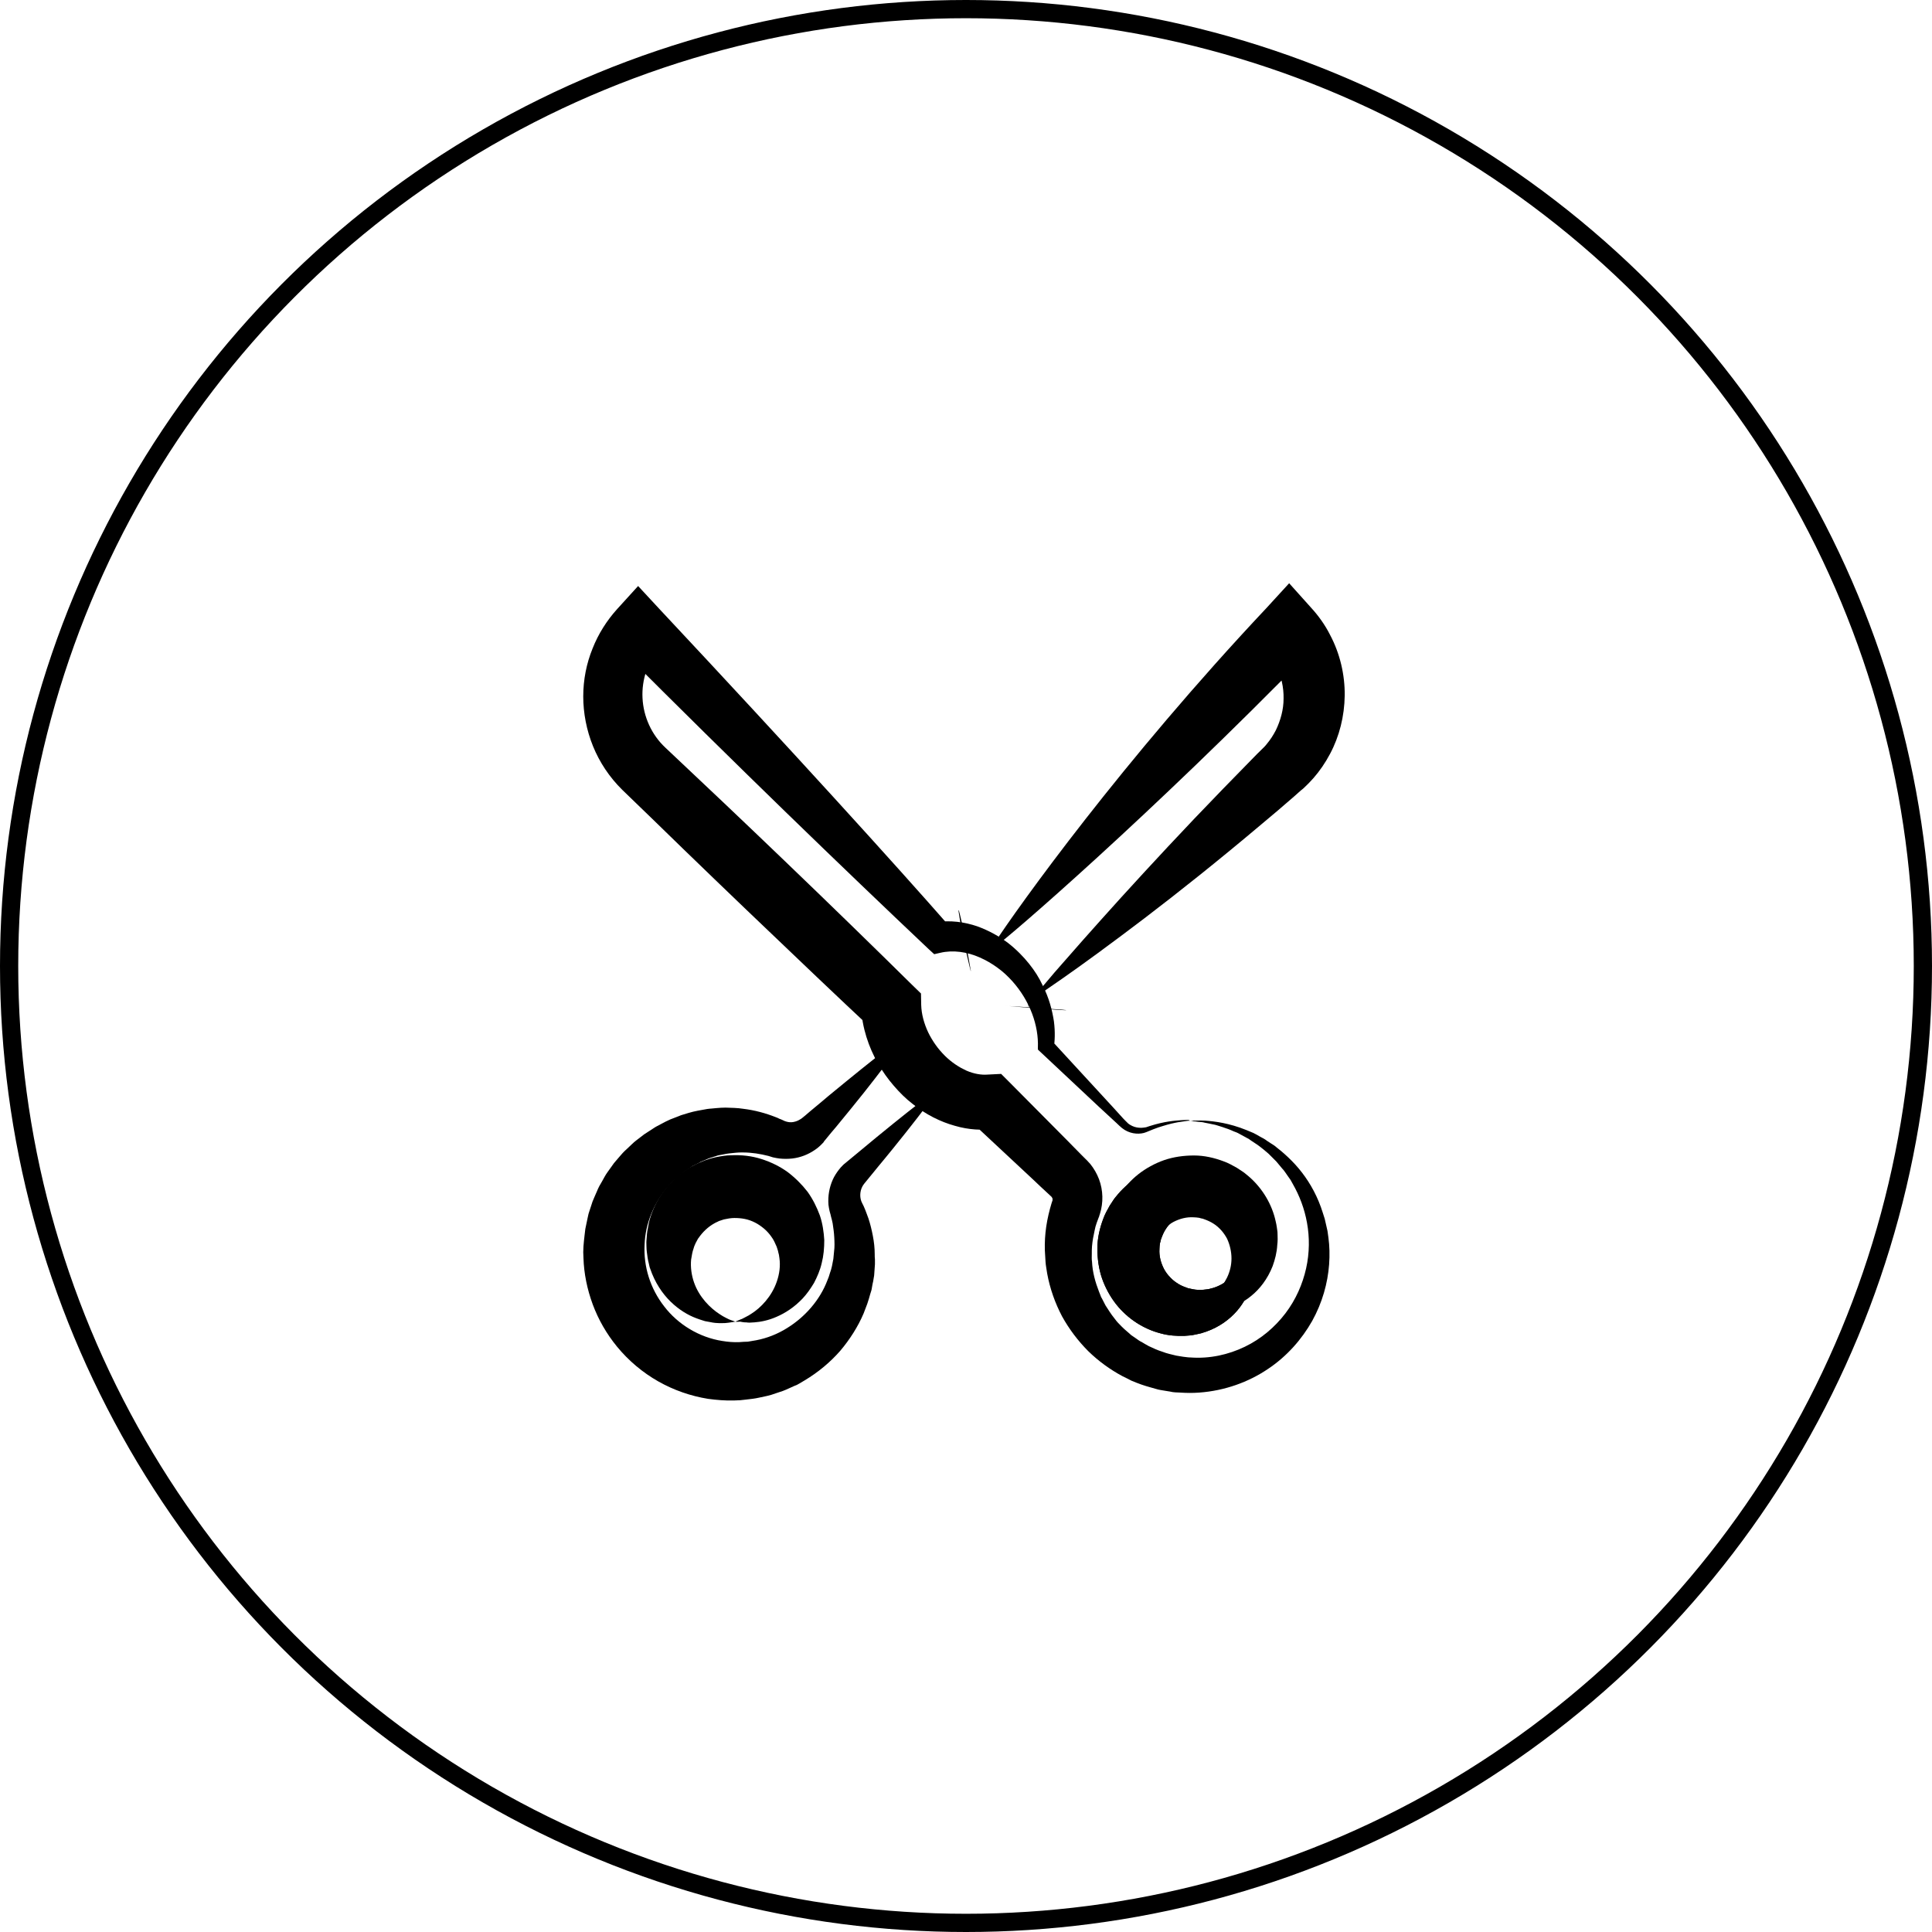 <svg width="53" height="53" viewBox="0 0 53 53" fill="none" xmlns="http://www.w3.org/2000/svg">
<circle cx="26.5" cy="26.5" r="26.25" stroke="black" stroke-width="0.5"/>
<path d="M34.242 34.3C34.242 34.3 34.23 34.268 34.211 34.204C34.198 34.172 34.191 34.134 34.166 34.096C34.147 34.051 34.128 34.006 34.096 33.955C34.083 33.93 34.07 33.904 34.051 33.879C34.032 33.853 34.013 33.828 33.994 33.796C33.975 33.77 33.955 33.739 33.93 33.713C33.904 33.688 33.885 33.656 33.853 33.63C33.751 33.522 33.611 33.42 33.458 33.343C33.299 33.267 33.12 33.222 32.935 33.222C32.75 33.222 32.559 33.267 32.393 33.343C32.31 33.388 32.234 33.439 32.164 33.503C32.094 33.566 32.03 33.637 31.979 33.719C31.928 33.796 31.89 33.885 31.858 33.974C31.851 34 31.838 34.019 31.838 34.045C31.832 34.07 31.826 34.089 31.819 34.115C31.813 34.166 31.807 34.211 31.807 34.261C31.794 34.459 31.845 34.644 31.934 34.816C31.979 34.899 32.036 34.976 32.106 35.046C32.17 35.116 32.247 35.173 32.33 35.224C32.412 35.275 32.502 35.307 32.591 35.339C32.68 35.358 32.782 35.384 32.871 35.384C32.967 35.39 33.063 35.377 33.152 35.365C33.241 35.345 33.331 35.32 33.413 35.282C33.745 35.135 33.975 34.867 34.089 34.657C34.102 34.631 34.121 34.606 34.128 34.58C34.14 34.555 34.147 34.529 34.16 34.51C34.172 34.491 34.179 34.465 34.185 34.446C34.191 34.427 34.198 34.408 34.204 34.395C34.23 34.332 34.242 34.3 34.242 34.3C34.242 34.3 34.255 34.332 34.281 34.402C34.287 34.421 34.293 34.44 34.3 34.459C34.306 34.478 34.312 34.504 34.319 34.529C34.325 34.555 34.332 34.587 34.338 34.618C34.344 34.65 34.344 34.682 34.351 34.721C34.37 34.867 34.364 35.052 34.306 35.269C34.249 35.486 34.134 35.728 33.936 35.958C33.739 36.187 33.452 36.404 33.088 36.531C33.044 36.544 32.993 36.563 32.948 36.576C32.903 36.589 32.852 36.595 32.801 36.608C32.699 36.633 32.597 36.64 32.495 36.646C32.285 36.653 32.055 36.64 31.832 36.576C31.386 36.461 30.939 36.187 30.614 35.773C30.455 35.569 30.321 35.326 30.232 35.071C30.142 34.81 30.104 34.529 30.104 34.249C30.104 33.968 30.168 33.694 30.264 33.439C30.308 33.311 30.378 33.19 30.442 33.075C30.48 33.018 30.512 32.967 30.55 32.91C30.589 32.852 30.633 32.808 30.672 32.757C31.01 32.361 31.462 32.106 31.909 32.011C31.966 31.998 32.017 31.985 32.074 31.979C32.132 31.972 32.183 31.96 32.24 31.96C32.349 31.953 32.457 31.953 32.559 31.966C32.769 31.979 32.961 32.03 33.139 32.094C33.496 32.234 33.77 32.451 33.955 32.68C34.147 32.91 34.249 33.152 34.3 33.362C34.312 33.413 34.325 33.465 34.332 33.516C34.338 33.566 34.344 33.611 34.344 33.656C34.344 33.7 34.344 33.745 34.344 33.783C34.344 33.822 34.338 33.86 34.332 33.898C34.325 33.968 34.312 34.032 34.3 34.083C34.293 34.108 34.287 34.134 34.281 34.153C34.274 34.172 34.268 34.191 34.261 34.211C34.255 34.261 34.242 34.3 34.242 34.3Z" fill="black"/>
<path d="M34.242 34.3C34.242 34.3 34.23 34.268 34.211 34.204C34.198 34.172 34.191 34.134 34.166 34.096C34.147 34.051 34.128 34.006 34.096 33.955C34.083 33.93 34.07 33.904 34.051 33.879C34.032 33.853 34.013 33.828 33.994 33.796C33.975 33.77 33.955 33.739 33.93 33.713C33.904 33.688 33.885 33.656 33.853 33.63C33.751 33.522 33.611 33.42 33.458 33.343C33.299 33.267 33.12 33.222 32.935 33.222C32.75 33.222 32.559 33.267 32.393 33.343C32.31 33.388 32.234 33.439 32.164 33.503C32.094 33.566 32.03 33.637 31.979 33.719C31.928 33.796 31.89 33.885 31.858 33.974C31.851 34 31.838 34.019 31.838 34.045C31.832 34.07 31.826 34.089 31.819 34.115C31.813 34.166 31.807 34.211 31.807 34.261C31.794 34.459 31.845 34.644 31.934 34.816C31.979 34.899 32.036 34.976 32.106 35.046C32.17 35.116 32.247 35.173 32.33 35.224C32.412 35.275 32.502 35.307 32.591 35.339C32.68 35.358 32.782 35.384 32.871 35.384C32.967 35.39 33.063 35.377 33.152 35.365C33.241 35.345 33.331 35.32 33.413 35.282C33.745 35.135 33.975 34.867 34.089 34.657C34.102 34.631 34.121 34.606 34.128 34.58C34.14 34.555 34.147 34.529 34.16 34.51C34.172 34.491 34.179 34.465 34.185 34.446C34.191 34.427 34.198 34.408 34.204 34.395C34.23 34.332 34.242 34.3 34.242 34.3C34.242 34.3 34.255 34.332 34.281 34.402C34.287 34.421 34.293 34.44 34.3 34.459C34.306 34.478 34.312 34.504 34.319 34.529C34.325 34.555 34.332 34.587 34.338 34.618C34.344 34.65 34.344 34.682 34.351 34.721C34.37 34.867 34.364 35.052 34.306 35.269C34.249 35.486 34.134 35.728 33.936 35.958C33.739 36.187 33.452 36.404 33.088 36.531C33.044 36.544 32.993 36.563 32.948 36.576C32.903 36.589 32.852 36.595 32.801 36.608C32.699 36.633 32.597 36.64 32.495 36.646C32.285 36.653 32.055 36.64 31.832 36.576C31.386 36.461 30.939 36.187 30.614 35.773C30.455 35.569 30.321 35.326 30.232 35.071C30.142 34.81 30.104 34.529 30.104 34.249C30.104 33.968 30.168 33.694 30.264 33.439C30.308 33.311 30.378 33.19 30.442 33.075C30.48 33.018 30.512 32.967 30.55 32.91C30.589 32.852 30.633 32.808 30.672 32.757C31.01 32.361 31.462 32.106 31.909 32.011C31.966 31.998 32.017 31.985 32.074 31.979C32.132 31.972 32.183 31.96 32.24 31.96C32.349 31.953 32.457 31.953 32.559 31.966C32.769 31.979 32.961 32.03 33.139 32.094C33.496 32.234 33.77 32.451 33.955 32.68C34.147 32.91 34.249 33.152 34.3 33.362C34.312 33.413 34.325 33.465 34.332 33.516C34.338 33.566 34.344 33.611 34.344 33.656C34.344 33.7 34.344 33.745 34.344 33.783C34.344 33.822 34.338 33.86 34.332 33.898C34.325 33.968 34.312 34.032 34.3 34.083C34.293 34.108 34.287 34.134 34.281 34.153C34.274 34.172 34.268 34.191 34.261 34.211C34.255 34.261 34.242 34.3 34.242 34.3Z" fill="black"/>
<path d="M20.17 36.257C20.17 36.257 20.125 36.264 20.049 36.276C20.011 36.283 19.96 36.289 19.896 36.295C19.832 36.295 19.762 36.302 19.686 36.295C19.647 36.295 19.603 36.289 19.558 36.283C19.513 36.276 19.469 36.264 19.418 36.257C19.367 36.251 19.316 36.238 19.265 36.219C19.214 36.2 19.156 36.187 19.099 36.162C18.876 36.079 18.627 35.932 18.398 35.709C18.168 35.486 17.964 35.18 17.836 34.803C17.817 34.759 17.811 34.708 17.798 34.657C17.785 34.606 17.773 34.555 17.766 34.504C17.753 34.402 17.734 34.3 17.734 34.191C17.734 34.14 17.728 34.083 17.734 34.026C17.741 33.968 17.741 33.917 17.747 33.86C17.753 33.802 17.76 33.745 17.773 33.694C17.785 33.637 17.792 33.579 17.805 33.522C17.862 33.299 17.957 33.069 18.085 32.859C18.213 32.648 18.378 32.451 18.576 32.279C18.774 32.106 19.003 31.966 19.258 31.864C19.322 31.838 19.386 31.813 19.45 31.794C19.513 31.775 19.583 31.756 19.647 31.743C19.781 31.717 19.921 31.692 20.062 31.692C20.342 31.679 20.623 31.711 20.884 31.794C21.146 31.877 21.394 31.998 21.605 32.151C21.815 32.31 22 32.495 22.153 32.693C22.3 32.897 22.408 33.12 22.491 33.343C22.567 33.566 22.599 33.802 22.612 34.019C22.612 34.242 22.593 34.453 22.542 34.65C22.497 34.848 22.415 35.033 22.332 35.192C22.236 35.352 22.134 35.498 22.019 35.62C21.79 35.862 21.541 36.021 21.305 36.123C21.076 36.225 20.859 36.264 20.693 36.276C20.648 36.276 20.61 36.283 20.572 36.283C20.534 36.283 20.502 36.283 20.47 36.276C20.438 36.276 20.406 36.276 20.381 36.27C20.355 36.264 20.329 36.264 20.31 36.257C20.215 36.264 20.17 36.257 20.17 36.257C20.17 36.257 20.215 36.238 20.291 36.206C20.31 36.2 20.329 36.187 20.355 36.181C20.381 36.168 20.406 36.155 20.431 36.142C20.457 36.13 20.489 36.111 20.514 36.098C20.546 36.085 20.572 36.06 20.61 36.04C20.865 35.881 21.171 35.569 21.311 35.154C21.381 34.95 21.413 34.727 21.381 34.51C21.375 34.485 21.375 34.459 21.369 34.427C21.362 34.402 21.356 34.376 21.35 34.351C21.343 34.3 21.318 34.249 21.305 34.198C21.26 34.096 21.222 34.006 21.158 33.923C21.101 33.841 21.031 33.764 20.954 33.7C20.878 33.637 20.795 33.579 20.706 33.535C20.616 33.49 20.527 33.458 20.431 33.439C20.336 33.42 20.24 33.413 20.145 33.413C20.043 33.413 19.953 33.433 19.858 33.452C19.813 33.465 19.768 33.484 19.724 33.496C19.705 33.509 19.679 33.516 19.66 33.528C19.634 33.535 19.615 33.554 19.596 33.56C19.424 33.656 19.277 33.796 19.163 33.962C19.143 33.981 19.137 34.006 19.124 34.026C19.112 34.051 19.099 34.07 19.086 34.096C19.067 34.14 19.041 34.191 19.029 34.242C18.991 34.344 18.978 34.446 18.959 34.555C18.939 34.765 18.971 34.988 19.041 35.186C19.182 35.588 19.488 35.887 19.736 36.047C19.8 36.092 19.858 36.123 19.909 36.149C19.934 36.162 19.96 36.174 19.985 36.187C20.011 36.2 20.03 36.206 20.049 36.213C20.132 36.238 20.17 36.257 20.17 36.257Z" fill="black"/>
<path d="M28.204 27.643C28.204 27.643 28.045 27.63 27.885 27.617C27.809 27.611 27.726 27.605 27.669 27.598C27.611 27.592 27.567 27.592 27.567 27.592C27.567 27.592 27.605 27.592 27.669 27.598C27.726 27.605 27.809 27.605 27.885 27.611C28.045 27.624 28.204 27.63 28.204 27.63C28.204 27.63 28.472 27.649 28.733 27.669C28.867 27.681 29.001 27.688 29.097 27.694C29.148 27.7 29.186 27.7 29.218 27.707C29.231 27.707 29.243 27.707 29.25 27.713C29.256 27.713 29.262 27.713 29.262 27.713C29.262 27.713 29.256 27.713 29.25 27.713C29.243 27.713 29.231 27.713 29.218 27.713C29.186 27.713 29.148 27.707 29.097 27.707C28.995 27.7 28.867 27.694 28.733 27.681C28.465 27.662 28.204 27.643 28.204 27.643Z" fill="black"/>
<path d="M24.659 27.713C24.659 27.713 24.659 27.72 24.652 27.745C24.646 27.77 24.633 27.809 24.614 27.879C24.595 27.949 24.576 28.045 24.557 28.185C24.538 28.325 24.531 28.504 24.557 28.721L24.57 28.797L24.493 28.925C24.41 29.058 24.136 29.422 23.703 29.97C23.486 30.244 23.224 30.563 22.931 30.92C22.854 31.01 22.778 31.099 22.701 31.195C22.682 31.22 22.663 31.239 22.644 31.265L22.612 31.303L22.599 31.322L22.593 31.335L22.58 31.348C22.51 31.424 22.434 31.494 22.344 31.552C22.166 31.673 21.955 31.756 21.732 31.781C21.617 31.794 21.503 31.794 21.381 31.781C21.324 31.775 21.267 31.762 21.203 31.749C21.165 31.736 21.12 31.724 21.082 31.711C20.859 31.654 20.623 31.615 20.374 31.615C20.31 31.615 20.253 31.615 20.189 31.622C20.125 31.628 20.068 31.634 20.004 31.641L19.96 31.647C19.947 31.647 19.928 31.654 19.915 31.654C19.883 31.66 19.851 31.666 19.819 31.673C19.756 31.686 19.692 31.692 19.634 31.717C19.571 31.736 19.513 31.756 19.45 31.775C19.392 31.8 19.328 31.826 19.271 31.851L19.226 31.87C19.214 31.877 19.195 31.883 19.182 31.896L19.093 31.941L19.003 31.985C18.978 32.004 18.946 32.023 18.92 32.043L18.837 32.1L18.793 32.125C18.78 32.138 18.767 32.145 18.755 32.157C18.703 32.202 18.646 32.24 18.595 32.285C18.544 32.336 18.493 32.38 18.442 32.425C18.417 32.444 18.398 32.476 18.372 32.502L18.302 32.578C17.945 33.005 17.702 33.554 17.683 34.147C17.651 34.74 17.836 35.345 18.219 35.836C18.602 36.34 19.195 36.691 19.813 36.786C19.966 36.812 20.125 36.825 20.285 36.818C20.361 36.812 20.438 36.806 20.514 36.806C20.591 36.793 20.667 36.78 20.744 36.767C21.044 36.71 21.331 36.595 21.586 36.436C22.096 36.123 22.497 35.651 22.695 35.129C22.708 35.097 22.721 35.065 22.733 35.033C22.746 35.001 22.752 34.969 22.765 34.931C22.778 34.899 22.784 34.867 22.797 34.835L22.81 34.784L22.823 34.733C22.835 34.67 22.848 34.599 22.861 34.536C22.867 34.472 22.874 34.402 22.88 34.338C22.899 34.204 22.893 34.07 22.886 33.943C22.88 33.815 22.861 33.688 22.842 33.56C22.829 33.496 22.816 33.439 22.797 33.375L22.784 33.318C22.778 33.286 22.765 33.26 22.759 33.228C22.746 33.171 22.733 33.107 22.727 33.05C22.708 32.808 22.752 32.572 22.842 32.368C22.886 32.266 22.95 32.17 23.014 32.087C23.046 32.043 23.084 32.004 23.122 31.966C23.141 31.947 23.16 31.928 23.18 31.915L23.218 31.883C23.32 31.8 23.416 31.717 23.511 31.641C23.894 31.322 24.225 31.048 24.512 30.818C25.08 30.359 25.443 30.085 25.532 30.028L25.647 29.957L25.711 29.964C25.858 29.983 25.979 29.977 26.068 29.97C26.157 29.964 26.221 29.951 26.266 29.938C26.355 29.919 26.368 29.919 26.368 29.919C26.368 29.919 26.361 29.926 26.336 29.932C26.317 29.938 26.279 29.957 26.227 29.97C26.125 30.002 25.96 30.06 25.698 30.06H25.622L25.596 30.098C25.379 30.391 25.01 30.876 24.493 31.513C24.366 31.673 24.225 31.838 24.079 32.017C24.009 32.106 23.932 32.196 23.855 32.291C23.817 32.336 23.779 32.387 23.741 32.431L23.709 32.47C23.703 32.483 23.696 32.489 23.69 32.495C23.677 32.514 23.664 32.533 23.658 32.546C23.581 32.693 23.581 32.871 23.651 33.005L23.658 33.018L23.671 33.044L23.696 33.095C23.709 33.133 23.728 33.165 23.741 33.203C23.766 33.273 23.798 33.35 23.824 33.426C23.875 33.579 23.913 33.739 23.945 33.904C23.977 34.07 23.996 34.236 23.996 34.414C23.996 34.459 23.996 34.504 24.002 34.548C24.002 34.593 24.002 34.638 24.002 34.682C23.996 34.772 23.989 34.861 23.983 34.95C23.983 34.995 23.97 35.039 23.964 35.084C23.957 35.129 23.951 35.173 23.938 35.218C23.932 35.263 23.919 35.307 23.913 35.358C23.907 35.403 23.887 35.447 23.875 35.492C23.849 35.581 23.824 35.677 23.792 35.766C23.76 35.855 23.722 35.945 23.69 36.034C23.537 36.391 23.32 36.736 23.052 37.054C22.778 37.367 22.453 37.641 22.07 37.87C22.026 37.896 21.974 37.928 21.93 37.953L21.86 37.992L21.783 38.023C21.681 38.068 21.579 38.119 21.477 38.157C21.369 38.196 21.26 38.227 21.152 38.266C21.044 38.298 20.929 38.317 20.82 38.342C20.706 38.368 20.591 38.38 20.476 38.393C20.419 38.4 20.361 38.406 20.304 38.412C20.247 38.412 20.189 38.419 20.132 38.419C19.896 38.425 19.66 38.406 19.424 38.374C18.952 38.298 18.487 38.138 18.059 37.896C17.632 37.654 17.243 37.328 16.925 36.94C16.638 36.589 16.415 36.2 16.261 35.785C16.108 35.371 16.019 34.937 16.006 34.51C16.006 34.459 16 34.402 16 34.351L16.006 34.191C16.013 34.083 16.026 33.981 16.038 33.873C16.045 33.822 16.051 33.77 16.057 33.713L16.089 33.56L16.121 33.407C16.134 33.356 16.14 33.305 16.159 33.254C16.191 33.158 16.223 33.056 16.255 32.961C16.293 32.865 16.338 32.769 16.376 32.68C16.395 32.636 16.415 32.584 16.44 32.54L16.517 32.406C16.567 32.317 16.612 32.227 16.669 32.151C16.727 32.068 16.784 31.991 16.842 31.909C16.905 31.832 16.969 31.762 17.033 31.686C17.097 31.609 17.167 31.545 17.237 31.481C17.307 31.418 17.371 31.348 17.447 31.29C17.524 31.233 17.594 31.175 17.671 31.118C17.747 31.067 17.83 31.016 17.907 30.965C17.945 30.939 17.983 30.914 18.021 30.895L18.142 30.831L18.264 30.767C18.302 30.748 18.346 30.729 18.385 30.71C18.468 30.678 18.55 30.646 18.633 30.614C18.652 30.608 18.672 30.595 18.697 30.589L18.761 30.57C18.805 30.557 18.844 30.544 18.888 30.531C19.054 30.48 19.226 30.455 19.398 30.423C19.481 30.41 19.571 30.41 19.654 30.398C19.736 30.391 19.819 30.385 19.902 30.385C20.068 30.391 20.227 30.391 20.387 30.417C20.706 30.455 21.005 30.538 21.279 30.646C21.311 30.659 21.35 30.672 21.381 30.691L21.433 30.71L21.458 30.723L21.477 30.729C21.503 30.748 21.535 30.755 21.566 30.767C21.63 30.786 21.694 30.793 21.764 30.78C21.834 30.767 21.898 30.742 21.955 30.704L21.968 30.697L21.987 30.684L22.019 30.659L22.089 30.602C22.134 30.563 22.179 30.525 22.223 30.487C22.402 30.34 22.567 30.2 22.733 30.06C23.39 29.518 23.938 29.078 24.353 28.752L24.366 28.746V28.721C24.378 28.357 24.474 28.102 24.544 27.936C24.582 27.853 24.614 27.79 24.633 27.751C24.646 27.732 24.659 27.713 24.659 27.713Z" fill="black"/>
<path d="M24.665 27.7C24.665 27.7 24.812 27.758 24.965 27.809C25.041 27.834 25.112 27.866 25.169 27.885C25.195 27.898 25.22 27.904 25.239 27.911C25.258 27.917 25.265 27.924 25.265 27.924C25.265 27.924 25.252 27.924 25.239 27.917C25.22 27.911 25.201 27.904 25.169 27.892C25.112 27.872 25.035 27.847 24.965 27.822C24.812 27.77 24.665 27.72 24.665 27.72C24.665 27.72 24.417 27.63 24.168 27.541C24.04 27.496 23.919 27.452 23.824 27.413C23.779 27.394 23.741 27.382 23.709 27.369C23.696 27.362 23.683 27.362 23.677 27.356C23.671 27.356 23.664 27.35 23.664 27.35C23.664 27.35 23.671 27.35 23.677 27.35C23.683 27.35 23.696 27.356 23.709 27.362C23.734 27.369 23.779 27.388 23.824 27.401C23.919 27.433 24.04 27.477 24.168 27.522C24.417 27.611 24.665 27.7 24.665 27.7Z" fill="black"/>
<path d="M26.521 26.011C26.521 26.011 26.546 26.164 26.578 26.323C26.591 26.4 26.604 26.476 26.616 26.54C26.623 26.565 26.623 26.591 26.629 26.61C26.629 26.629 26.636 26.636 26.629 26.636C26.629 26.636 26.623 26.629 26.623 26.61C26.616 26.591 26.61 26.565 26.604 26.54C26.591 26.483 26.572 26.4 26.553 26.323C26.514 26.164 26.483 26.011 26.483 26.011C26.483 26.011 26.431 25.749 26.381 25.488C26.355 25.36 26.329 25.226 26.317 25.131C26.298 25.035 26.291 24.965 26.298 24.965C26.304 24.965 26.317 25.029 26.342 25.124C26.368 25.22 26.393 25.354 26.419 25.481C26.463 25.749 26.521 26.011 26.521 26.011Z" fill="black"/>
<path d="M28.204 27.63C28.204 27.63 28.204 27.63 28.204 27.592L28.21 27.522L28.274 27.445C28.274 27.445 28.287 27.426 28.319 27.394C28.344 27.362 28.389 27.311 28.446 27.241C28.561 27.114 28.721 26.922 28.931 26.674C29.358 26.183 29.977 25.481 30.755 24.621C31.539 23.76 32.476 22.746 33.554 21.637C33.822 21.362 34.102 21.076 34.383 20.788C34.453 20.718 34.523 20.642 34.599 20.572L34.625 20.546C34.631 20.54 34.644 20.527 34.65 20.521L34.689 20.483C34.714 20.457 34.74 20.425 34.759 20.4C34.855 20.285 34.931 20.164 35.001 20.03C35.129 19.762 35.212 19.469 35.212 19.163C35.218 18.857 35.148 18.55 35.014 18.27C34.925 18.085 34.803 17.919 34.721 17.824L35.964 17.849C31.545 22.376 27.624 25.756 27.318 25.953L27.19 26.036L27.114 26.023C26.98 25.998 26.871 25.991 26.789 25.991C26.706 25.991 26.648 25.998 26.61 26.004C26.527 26.017 26.521 26.017 26.521 26.017C26.521 26.017 26.553 26.004 26.648 25.979C26.738 25.96 26.891 25.921 27.133 25.941L27.229 25.947L27.26 25.902C27.949 24.85 30.78 20.891 34.746 16.676L35.365 16L35.983 16.689C36.162 16.886 36.346 17.135 36.487 17.416C36.761 17.932 36.895 18.512 36.889 19.08C36.882 19.647 36.742 20.202 36.487 20.68C36.359 20.922 36.206 21.146 36.034 21.343C35.945 21.445 35.855 21.535 35.76 21.624L35.722 21.656L35.69 21.681L35.632 21.732L35.518 21.834C35.212 22.102 34.912 22.357 34.612 22.606C33.426 23.607 32.336 24.474 31.399 25.188C30.461 25.902 29.69 26.463 29.141 26.846C28.867 27.037 28.65 27.184 28.504 27.286C28.357 27.388 28.274 27.439 28.262 27.445L28.204 27.477L28.198 27.586C28.204 27.63 28.204 27.63 28.204 27.63Z" fill="black"/>
<path d="M32.706 35.83C32.706 35.83 32.738 35.817 32.801 35.798C32.833 35.785 32.871 35.779 32.91 35.754C32.954 35.734 32.999 35.715 33.05 35.683C33.075 35.671 33.101 35.658 33.127 35.639C33.152 35.62 33.178 35.6 33.209 35.581C33.235 35.562 33.267 35.543 33.292 35.518C33.318 35.492 33.35 35.473 33.375 35.441C33.484 35.339 33.586 35.199 33.662 35.046C33.739 34.886 33.783 34.708 33.783 34.523C33.783 34.338 33.739 34.147 33.662 33.981C33.617 33.898 33.566 33.822 33.503 33.751C33.439 33.681 33.369 33.617 33.286 33.566C33.209 33.516 33.12 33.477 33.031 33.445C33.005 33.439 32.986 33.426 32.961 33.426C32.935 33.42 32.916 33.413 32.891 33.407C32.84 33.401 32.795 33.394 32.744 33.394C32.546 33.382 32.361 33.433 32.189 33.522C32.106 33.566 32.03 33.624 31.96 33.694C31.89 33.758 31.832 33.834 31.781 33.917C31.73 34 31.698 34.089 31.666 34.179C31.647 34.274 31.622 34.37 31.622 34.459C31.615 34.555 31.628 34.65 31.641 34.74C31.66 34.829 31.686 34.918 31.724 35.001C31.87 35.333 32.138 35.562 32.349 35.677C32.374 35.69 32.4 35.709 32.425 35.715C32.451 35.728 32.476 35.734 32.495 35.747C32.514 35.76 32.54 35.766 32.559 35.773C32.578 35.779 32.597 35.785 32.61 35.792C32.667 35.824 32.706 35.83 32.706 35.83C32.706 35.83 32.674 35.843 32.604 35.868C32.584 35.875 32.565 35.881 32.546 35.887C32.527 35.894 32.502 35.9 32.476 35.907C32.451 35.913 32.419 35.919 32.387 35.926C32.355 35.932 32.323 35.932 32.285 35.938C32.138 35.958 31.953 35.951 31.736 35.894C31.52 35.836 31.277 35.722 31.048 35.524C30.818 35.326 30.602 35.039 30.474 34.676C30.461 34.631 30.442 34.58 30.429 34.536C30.417 34.491 30.41 34.44 30.398 34.389C30.372 34.287 30.366 34.185 30.359 34.083C30.353 33.873 30.366 33.643 30.429 33.426C30.544 32.98 30.818 32.533 31.233 32.208C31.437 32.049 31.679 31.915 31.934 31.826C32.196 31.736 32.476 31.698 32.757 31.698C33.037 31.698 33.311 31.762 33.566 31.858C33.694 31.902 33.815 31.972 33.93 32.036C33.987 32.074 34.038 32.106 34.096 32.145C34.153 32.183 34.198 32.227 34.249 32.266C34.644 32.604 34.899 33.056 34.995 33.503C35.008 33.56 35.02 33.611 35.027 33.669C35.033 33.726 35.046 33.777 35.046 33.834C35.052 33.943 35.052 34.051 35.039 34.153C35.027 34.364 34.976 34.555 34.912 34.733C34.772 35.09 34.555 35.365 34.325 35.55C34.096 35.741 33.853 35.843 33.643 35.894C33.592 35.907 33.541 35.919 33.49 35.926C33.439 35.932 33.394 35.938 33.35 35.938C33.305 35.938 33.26 35.938 33.222 35.938C33.184 35.938 33.146 35.932 33.107 35.926C33.037 35.919 32.974 35.907 32.922 35.894C32.897 35.887 32.871 35.881 32.852 35.875C32.833 35.868 32.814 35.862 32.795 35.855C32.738 35.849 32.706 35.83 32.706 35.83Z" fill="black"/>
<path d="M32.655 30.742C32.655 30.742 32.687 30.742 32.757 30.742C32.821 30.742 32.922 30.735 33.056 30.742C33.318 30.761 33.713 30.806 34.198 31.003C34.255 31.029 34.319 31.054 34.383 31.08C34.446 31.112 34.504 31.143 34.568 31.182C34.599 31.201 34.631 31.214 34.663 31.233C34.695 31.252 34.727 31.271 34.759 31.297C34.823 31.341 34.886 31.379 34.956 31.424C35.212 31.622 35.479 31.858 35.715 32.164C35.951 32.47 36.155 32.84 36.289 33.273C36.308 33.324 36.321 33.382 36.34 33.433C36.353 33.49 36.366 33.547 36.378 33.598C36.391 33.656 36.404 33.713 36.417 33.77C36.429 33.828 36.429 33.885 36.442 33.949C36.474 34.185 36.48 34.434 36.461 34.689C36.423 35.199 36.276 35.734 35.996 36.238C35.715 36.735 35.307 37.207 34.778 37.558C34.249 37.915 33.598 38.151 32.903 38.202C32.731 38.215 32.553 38.215 32.374 38.202L32.24 38.196L32.17 38.189L32.106 38.176C32.017 38.164 31.928 38.145 31.838 38.132C31.794 38.126 31.749 38.113 31.705 38.1L31.571 38.062L31.437 38.023C31.392 38.011 31.348 37.992 31.303 37.979C31.214 37.947 31.131 37.915 31.041 37.877C30.959 37.832 30.876 37.794 30.786 37.749C30.455 37.571 30.136 37.341 29.855 37.067C29.575 36.786 29.333 36.468 29.135 36.111C28.944 35.747 28.803 35.352 28.727 34.937C28.714 34.835 28.689 34.727 28.682 34.618C28.676 34.51 28.669 34.402 28.663 34.3C28.657 34.083 28.669 33.866 28.701 33.649C28.733 33.433 28.784 33.216 28.848 33.005L28.874 32.929C28.874 32.922 28.874 32.922 28.874 32.916C28.874 32.91 28.874 32.903 28.874 32.897C28.874 32.884 28.874 32.871 28.867 32.865C28.861 32.852 28.855 32.846 28.848 32.833C28.835 32.821 28.855 32.84 28.759 32.75C28.619 32.623 28.485 32.495 28.344 32.361C27.783 31.838 27.216 31.309 26.629 30.761L27.248 30.971C26.948 31.01 26.578 30.997 26.189 30.882C25.8 30.774 25.398 30.576 25.035 30.283C24.85 30.142 24.678 29.97 24.519 29.785C24.359 29.601 24.213 29.396 24.085 29.173C23.83 28.727 23.651 28.198 23.62 27.63L23.875 28.185C23.122 27.484 21.815 26.24 20.483 24.965C19.896 24.404 19.316 23.843 18.748 23.294C18.181 22.74 17.62 22.198 17.071 21.668C16.721 21.324 16.446 20.91 16.268 20.47C16.089 20.03 16 19.558 16 19.105C16 18.646 16.089 18.2 16.255 17.792C16.415 17.384 16.65 17.02 16.925 16.714L17.505 16.076L18.079 16.695C21.739 20.604 24.544 23.696 26.081 25.45L25.634 25.303C26.074 25.233 26.47 25.297 26.808 25.411C27.139 25.532 27.42 25.692 27.656 25.87C27.885 26.049 28.077 26.247 28.23 26.438C28.383 26.629 28.504 26.82 28.593 27.012C28.784 27.381 28.867 27.726 28.912 28.019C28.95 28.312 28.937 28.567 28.905 28.778L28.816 28.51C29.498 29.25 30.053 29.855 30.506 30.346C30.621 30.468 30.723 30.589 30.825 30.697L30.863 30.735L30.882 30.755L30.895 30.767C30.914 30.786 30.927 30.799 30.946 30.818C30.984 30.85 31.022 30.869 31.061 30.889C31.143 30.927 31.226 30.939 31.303 30.939C31.341 30.939 31.379 30.933 31.418 30.927C31.437 30.927 31.45 30.92 31.469 30.914C31.494 30.908 31.52 30.895 31.545 30.889C31.947 30.761 32.234 30.742 32.412 30.729C32.502 30.723 32.565 30.723 32.604 30.723C32.636 30.742 32.655 30.742 32.655 30.742C32.655 30.742 32.629 30.742 32.572 30.748C32.514 30.755 32.431 30.767 32.317 30.786C32.202 30.806 32.068 30.837 31.902 30.889C31.819 30.914 31.736 30.939 31.641 30.978C31.596 30.997 31.545 31.016 31.501 31.035C31.462 31.054 31.418 31.067 31.379 31.08C31.207 31.124 30.971 31.099 30.78 30.946C30.735 30.908 30.684 30.863 30.633 30.812C30.582 30.767 30.531 30.716 30.474 30.665C30.366 30.563 30.251 30.461 30.136 30.353C29.664 29.913 29.122 29.403 28.497 28.816L28.472 28.791V28.74C28.497 28.134 28.255 27.458 27.77 26.916C27.649 26.782 27.515 26.655 27.362 26.546C27.216 26.438 27.05 26.342 26.878 26.266C26.534 26.113 26.145 26.055 25.794 26.138L25.628 26.176L25.475 26.036C23.116 23.805 20.208 20.999 16.988 17.773L18.098 17.753C17.773 18.136 17.6 18.64 17.626 19.15C17.651 19.66 17.875 20.157 18.251 20.508C19.316 21.509 20.412 22.548 21.515 23.607C22.771 24.812 23.989 25.998 25.022 27.018L25.265 27.254L25.271 27.566C25.277 27.815 25.348 28.076 25.462 28.319C25.52 28.44 25.59 28.555 25.666 28.663C25.743 28.772 25.832 28.874 25.921 28.963C26.011 29.052 26.113 29.135 26.208 29.199C26.259 29.237 26.31 29.262 26.361 29.294C26.412 29.32 26.463 29.345 26.514 29.371C26.718 29.46 26.922 29.492 27.088 29.479L27.464 29.46L27.681 29.677C28.223 30.225 28.759 30.761 29.282 31.29C29.409 31.424 29.543 31.552 29.671 31.686L29.766 31.781L29.824 31.838C29.849 31.87 29.881 31.896 29.907 31.928C30.009 32.055 30.091 32.196 30.149 32.349C30.264 32.655 30.27 32.993 30.174 33.299L30.155 33.356L30.149 33.382L30.142 33.394L30.123 33.445C30.111 33.477 30.098 33.516 30.085 33.547C30.06 33.617 30.04 33.688 30.028 33.758C29.996 33.898 29.97 34.038 29.957 34.185C29.951 34.255 29.951 34.325 29.951 34.402C29.951 34.472 29.945 34.542 29.957 34.612C29.97 34.899 30.047 35.173 30.149 35.435L30.187 35.53L30.206 35.581L30.232 35.626C30.264 35.69 30.296 35.747 30.327 35.811C30.404 35.926 30.474 36.047 30.563 36.155L30.627 36.238C30.646 36.264 30.672 36.289 30.697 36.315C30.748 36.366 30.793 36.417 30.844 36.461C30.895 36.506 30.946 36.55 30.997 36.595C31.022 36.621 31.048 36.64 31.08 36.659L31.163 36.716L31.245 36.774C31.271 36.793 31.303 36.806 31.335 36.825C31.392 36.857 31.45 36.895 31.513 36.927C31.634 36.984 31.756 37.041 31.883 37.08C32.011 37.131 32.138 37.156 32.266 37.188C32.33 37.201 32.393 37.207 32.463 37.22C32.527 37.226 32.591 37.239 32.661 37.239C32.922 37.258 33.184 37.239 33.433 37.188C33.681 37.137 33.923 37.054 34.147 36.946C34.599 36.729 34.976 36.404 35.263 36.028C35.55 35.651 35.734 35.224 35.83 34.797C35.926 34.37 35.926 33.936 35.855 33.547C35.785 33.152 35.645 32.795 35.467 32.483C35.447 32.444 35.422 32.406 35.403 32.368C35.377 32.33 35.352 32.298 35.326 32.259C35.275 32.189 35.231 32.113 35.173 32.055C35.122 31.991 35.065 31.928 35.014 31.864C34.956 31.807 34.899 31.749 34.848 31.698C34.797 31.641 34.733 31.596 34.676 31.545C34.619 31.501 34.561 31.45 34.504 31.411C34.446 31.373 34.389 31.335 34.332 31.297C34.306 31.277 34.274 31.258 34.249 31.239C34.217 31.226 34.191 31.207 34.166 31.195C34.108 31.163 34.057 31.137 34 31.105C33.949 31.073 33.892 31.054 33.841 31.035C33.79 31.01 33.739 30.991 33.688 30.971C33.637 30.952 33.586 30.939 33.541 30.92C33.496 30.908 33.445 30.889 33.401 30.876C33.382 30.869 33.356 30.863 33.337 30.857C33.318 30.85 33.292 30.85 33.273 30.844C33.19 30.825 33.114 30.812 33.05 30.799C32.986 30.78 32.922 30.78 32.871 30.774C32.821 30.767 32.776 30.761 32.744 30.761C32.687 30.742 32.655 30.742 32.655 30.742Z" fill="black"/>
</svg>
